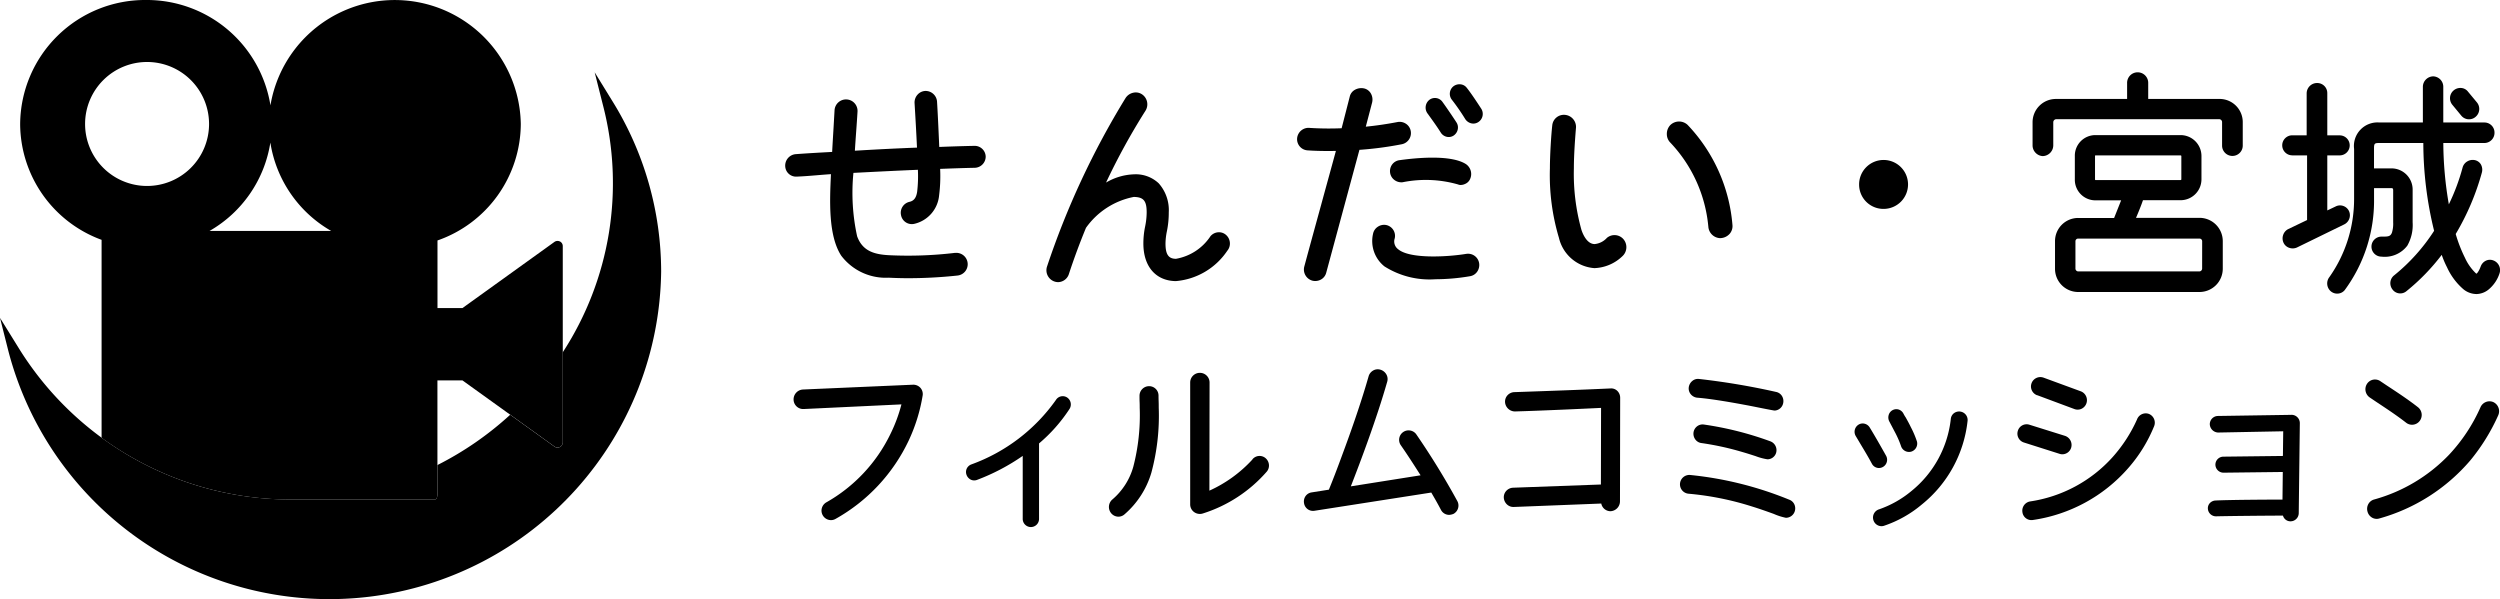<svg id="fclogo-text-w_2023" xmlns="http://www.w3.org/2000/svg" width="156.045" height="37.4" viewBox="0 0 156.045 37.4">
  <path id="パス_338" data-name="パス 338" d="M84.263,37.239l-6.869.3a.62.62,0,0,0-.575.645.6.6,0,0,0,.624.573l6.108-.29a9.574,9.574,0,0,1-.7,1.875,9.8,9.8,0,0,1-3.983,4.237.6.6,0,0,0-.284.36.584.584,0,0,0,.05.441.593.593,0,0,0,.519.311.57.57,0,0,0,.281-.074A10.975,10.975,0,0,0,84,40.732a10.623,10.623,0,0,0,.878-2.837.584.584,0,0,0-.145-.464A.6.6,0,0,0,84.263,37.239Z" transform="translate(-27.285 -13.226)"/>
  <path id="パス_339" data-name="パス 339" d="M135.168,15.415a.681.681,0,0,0-.464.248.7.7,0,0,0-.15.511.681.681,0,0,0,.247.46.719.719,0,0,0,.535.162,7.318,7.318,0,0,1,3.462.137.4.4,0,0,0,.166.033.651.651,0,0,0,.262-.06.588.588,0,0,0,.329-.322.749.749,0,0,0-.271-.925C138.369,15.08,136.308,15.257,135.168,15.415Z" transform="translate(-47.79 -5.42)"/>
  <path id="パス_340" data-name="パス 340" d="M138.943,11.64a.593.593,0,0,0,.387.27.6.6,0,0,0,.112.011.549.549,0,0,0,.317-.1.612.612,0,0,0,.248-.391.575.575,0,0,0-.088-.428c-.164-.258-.623-.934-.864-1.266a.576.576,0,0,0-.809-.146.619.619,0,0,0-.141.843C138.386,10.822,138.682,11.226,138.943,11.64Z" transform="translate(-49.014 -3.368)"/>
  <path id="パス_341" data-name="パス 341" d="M112.582,18.831a.694.694,0,0,0,.162-.509.709.709,0,0,0-.238-.479.661.661,0,0,0-.5-.166.693.693,0,0,0-.473.245,3.246,3.246,0,0,1-2.153,1.41c-.466,0-.654-.275-.654-.949a3.991,3.991,0,0,1,.084-.753,5.753,5.753,0,0,0,.12-1.193,2.515,2.515,0,0,0-.629-1.818,2.086,2.086,0,0,0-1.533-.56,3.636,3.636,0,0,0-1.753.516A40.9,40.9,0,0,1,107.47,10.1a.753.753,0,0,0-.206-1.032.7.7,0,0,0-.56-.1.762.762,0,0,0-.469.327,50.794,50.794,0,0,0-4.909,10.536.741.741,0,0,0,.694.958.722.722,0,0,0,.679-.516c.314-.958.676-1.934,1.063-2.873a4.767,4.767,0,0,1,2.982-1.929h.017c.6.012.79.246.79.963a4.5,4.5,0,0,1-.1.9,5.191,5.191,0,0,0-.106,1.044c0,1.433.774,2.332,2.029,2.346A4.306,4.306,0,0,0,112.582,18.831Z" transform="translate(-35.978 -3.178)"/>
  <path id="パス_342" data-name="パス 342" d="M168.716,42.136a20.525,20.525,0,0,0-4.156-1.047h0a.565.565,0,0,0-.421.124.58.58,0,0,0-.212.393.6.6,0,0,0,.123.428.556.556,0,0,0,.384.215,17.792,17.792,0,0,1,2.552.56c.293.084.574.176.814.253a3.667,3.667,0,0,0,.741.2.566.566,0,0,0,.538-.387A.59.59,0,0,0,168.716,42.136Z" transform="translate(-58.223 -14.593)"/>
  <path id="パス_343" data-name="パス 343" d="M86.6,18.909a24.81,24.81,0,0,1-4.062.148c-.985-.044-1.709-.263-2.045-1.184a12.713,12.713,0,0,1-.231-3.957c1.342-.069,2.683-.137,4.024-.193a8.294,8.294,0,0,1-.047,1.376c-.057.368-.2.56-.47.622a.7.7,0,0,0-.536.832.685.685,0,0,0,.821.545,2.01,2.01,0,0,0,1.557-1.784,9.508,9.508,0,0,0,.064-1.648c.731-.027,1.439-.054,2.17-.068a.7.7,0,0,0,.673-.7.688.688,0,0,0-.691-.669c-.718.014-1.512.04-2.207.068l-.014-.313c-.037-.843-.076-1.724-.124-2.508a.717.717,0,0,0-.741-.674.691.691,0,0,0-.481.236.729.729,0,0,0-.182.516c.054.881.11,1.87.152,2.785-1.052.039-2.321.1-3.877.193.021-.349.047-.716.074-1.1.031-.426.064-.874.091-1.344a.718.718,0,0,0-1.434-.078l-.064,1.115c-.031.522-.061,1.016-.086,1.483-.77.042-1.539.084-2.293.141a.717.717,0,0,0-.636.76.678.678,0,0,0,.722.64c.433-.017.878-.054,1.308-.09.273-.023.548-.045.823-.064v.03c-.074,1.612-.176,3.815.649,5.067a3.485,3.485,0,0,0,2.96,1.366c.408.021.827.032,1.253.032a29,29,0,0,0,3.034-.166.71.71,0,1,0-.15-1.412Z" transform="translate(-26.993 -3.125)"/>
  <path id="パス_344" data-name="パス 344" d="M110.438,37.974a.587.587,0,0,0-.594-.592.6.6,0,0,0-.593.6c0,.129,0,.262.006.391s.006.237.006.348a12.78,12.78,0,0,1-.4,3.691,4.162,4.162,0,0,1-1.315,2.05.615.615,0,0,0-.061.856.591.591,0,0,0,.447.21.571.571,0,0,0,.382-.147,5.481,5.481,0,0,0,1.673-2.592,13.636,13.636,0,0,0,.462-4.068c0-.121,0-.245-.005-.371S110.438,38.1,110.438,37.974Z" transform="translate(-38.125 -13.278)"/>
  <path id="パス_345" data-name="パス 345" d="M119.1,41.495a8.231,8.231,0,0,1-2.69,1.949l.011-6.748a.6.6,0,0,0-1.21,0V44.3a.592.592,0,0,0,.233.473.61.61,0,0,0,.544.1,8.8,8.8,0,0,0,4-2.613.587.587,0,0,0,.139-.432.611.611,0,0,0-.216-.416.575.575,0,0,0-.815.078Z" transform="translate(-40.922 -12.819)"/>
  <path id="パス_346" data-name="パス 346" d="M99.823,38.434h0a.5.5,0,0,0-.7.152,11.086,11.086,0,0,1-5.28,4.024.516.516,0,0,0-.29.269.507.507,0,0,0-.01.382.535.535,0,0,0,.258.295.482.482,0,0,0,.392.022,13.062,13.062,0,0,0,2.857-1.5v3.909a.51.51,0,1,0,1.019,0V41.3a9.909,9.909,0,0,0,1.9-2.149A.522.522,0,0,0,99.823,38.434Z" transform="translate(-33.214 -13.622)"/>
  <path id="パス_347" data-name="パス 347" d="M197.4,12.227a.675.675,0,0,0,.645-.655V10.117a.193.193,0,0,1,.188-.193h10.176a.183.183,0,0,1,.173.193v1.455a.645.645,0,0,0,1.29,0V10.117a1.446,1.446,0,0,0-1.432-1.457h-4.469V7.682a.659.659,0,1,0-1.317,0v.979H198.2a1.454,1.454,0,0,0-1.447,1.457v1.455a.674.674,0,0,0,.64.655Z" transform="translate(-69.884 -2.484)"/>
  <path id="パス_348" data-name="パス 348" d="M221.544,12.553h.933v4.036l-1.177.564a.632.632,0,0,0-.314.362.651.651,0,0,0,.016.478.6.6,0,0,0,.34.322.671.671,0,0,0,.239.044.631.631,0,0,0,.268-.059l2.946-1.439a.636.636,0,0,0,.3-.828.616.616,0,0,0-.346-.319.6.6,0,0,0-.468.017l-.542.258V12.553h.774a.625.625,0,0,0,0-1.25h-.774V8.676a.628.628,0,0,0-.63-.64.651.651,0,0,0-.658.64V11.3h-.9a.625.625,0,0,0,0,1.25Z" transform="translate(-78.474 -2.854)"/>
  <path id="パス_349" data-name="パス 349" d="M237.867,10.246h0a.624.624,0,0,0,.445.224h.037a.616.616,0,0,0,.419-.163.645.645,0,0,0,.064-.9l-.551-.664a.589.589,0,0,0-.413-.227.65.65,0,0,0-.49.159.641.641,0,0,0-.064.9Z" transform="translate(-84.235 -3.024)"/>
  <path id="パス_350" data-name="パス 350" d="M181.494,18.539a1.527,1.527,0,1,0-1.534-1.515A1.517,1.517,0,0,0,181.494,18.539Z" transform="translate(-63.918 -5.5)"/>
  <path id="パス_351" data-name="パス 351" d="M229.643,38.133c.624.414,1.271.838,1.863,1.3h0a.6.6,0,0,0,.371.129.6.6,0,0,0,.48-.24.616.616,0,0,0-.109-.854c-.616-.482-1.29-.926-1.942-1.354l-.4-.268a.593.593,0,0,0-.838.161.623.623,0,0,0,.17.853Z" transform="translate(-81.323 -13.05)"/>
  <path id="パス_352" data-name="パス 352" d="M183.732,39.888a.516.516,0,0,0-.3-.258.493.493,0,0,0-.38.039.5.5,0,0,0-.246.313.538.538,0,0,0,.043.395l.4.761a5.928,5.928,0,0,1,.329.77.522.522,0,0,0,.5.369.537.537,0,0,0,.129-.016.527.527,0,0,0,.368-.63,5.8,5.8,0,0,0-.387-.909c-.1-.212-.219-.42-.314-.595C183.812,40.038,183.767,39.956,183.732,39.888Z" transform="translate(-64.921 -14.068)"/>
  <path id="パス_353" data-name="パス 353" d="M196.988,37.632l2.327.867a.58.58,0,0,0,.2.035.569.569,0,0,0,.245-.056.593.593,0,0,0-.048-1.087l-2.327-.854a.583.583,0,1,0-.4,1.1Z" transform="translate(-69.83 -12.965)"/>
  <path id="パス_354" data-name="パス 354" d="M163.673,36.821a.619.619,0,0,0-.207.4.567.567,0,0,0,.124.41.6.6,0,0,0,.413.221c.843.064,2.186.3,2.913.437.2.035.56.106.922.179s.73.144.928.179a.486.486,0,0,0,.081.007.573.573,0,0,0,.516-.471.6.6,0,0,0-.084-.447.562.562,0,0,0-.359-.244,44.536,44.536,0,0,0-4.82-.811.546.546,0,0,0-.426.14Z" transform="translate(-58.059 -13.028)"/>
  <path id="パス_355" data-name="パス 355" d="M197.924,42.914a.542.542,0,0,0,.168.026.58.58,0,0,0,.547-.411.6.6,0,0,0-.38-.738l-2.235-.7a.571.571,0,0,0-.714.387.58.58,0,0,0,.379.726Z" transform="translate(-69.361 -14.584)"/>
  <path id="パス_356" data-name="パス 356" d="M235.635,18.879h0a.58.58,0,0,0-.46.02.64.64,0,0,0-.322.358l-.02.049a1.418,1.418,0,0,1-.141.284,1.165,1.165,0,0,1-.09.117.158.158,0,0,1-.059-.03,3.134,3.134,0,0,1-.671-.955,8.916,8.916,0,0,1-.58-1.49,15.556,15.556,0,0,0,1.631-3.827.676.676,0,0,0-.059-.516.575.575,0,0,0-.367-.266.658.658,0,0,0-.495.086.632.632,0,0,0-.284.391,12.863,12.863,0,0,1-.854,2.281,22.829,22.829,0,0,1-.345-3.829H235.1a.635.635,0,0,0,.614-.64.628.628,0,0,0-.614-.64h-2.583V8.032a.651.651,0,0,0-.629-.64.658.658,0,0,0-.645.64v2.24h-2.714a1.47,1.47,0,0,0-1.579,1.649v3.1a8.459,8.459,0,0,1-1.542,4.9.645.645,0,0,0,.081.881.616.616,0,0,0,.448.15.6.6,0,0,0,.424-.214,9.4,9.4,0,0,0,1.834-5.718v-.651h1.122c.044,0,.072.07.072.117v2.019a1.894,1.894,0,0,1-.076.639c-.093.243-.241.251-.58.251h-.074a.625.625,0,0,0,0,1.25,1.766,1.766,0,0,0,1.612-.684,2.6,2.6,0,0,0,.333-1.456V14.49a1.323,1.323,0,0,0-1.29-1.354h-1.121V11.921c0-.339.028-.369.334-.369h2.744a23.094,23.094,0,0,0,.673,5.481,11.71,11.71,0,0,1-2.494,2.78.621.621,0,0,0-.234.416.645.645,0,0,0,.133.469.6.6,0,0,0,.871.1,13.043,13.043,0,0,0,2.2-2.265,5.785,5.785,0,0,0,.329.774,3.99,3.99,0,0,0,1.024,1.373,1.308,1.308,0,0,0,.816.3,1.24,1.24,0,0,0,.74-.27,2.181,2.181,0,0,0,.7-1.025A.645.645,0,0,0,235.635,18.879Z" transform="translate(-80.012 -2.626)"/>
  <path id="パス_357" data-name="パス 357" d="M127.975,12.452c-.277,1.023-.6,2.184-.914,3.339-.379,1.38-.757,2.752-1.058,3.875a.722.722,0,0,0,.5.882.665.665,0,0,0,.179.023.731.731,0,0,0,.375-.1.678.678,0,0,0,.315-.42l2.072-7.667a21.6,21.6,0,0,0,2.65-.351.709.709,0,0,0,.551-.832.683.683,0,0,0-.307-.451.709.709,0,0,0-.524-.1c-.676.129-1.339.226-1.973.288l.393-1.5a.774.774,0,0,0-.079-.577.654.654,0,0,0-.4-.306.816.816,0,0,0-.612.092.649.649,0,0,0-.3.4l-.51,1.989a19.216,19.216,0,0,1-1.968-.019.717.717,0,0,0-.812.662.7.7,0,0,0,.645.737C126.708,12.452,127.278,12.463,127.975,12.452Z" transform="translate(-44.591 -3.031)"/>
  <path id="パス_358" data-name="パス 358" d="M186.75,39.835a.543.543,0,0,0-.387.1.51.51,0,0,0-.2.355A6.719,6.719,0,0,1,183.7,44.8a6.456,6.456,0,0,1-2.012,1.137.538.538,0,0,0-.36.666.532.532,0,0,0,.508.387.516.516,0,0,0,.149-.022,7.245,7.245,0,0,0,2.369-1.332,7.766,7.766,0,0,0,2.853-5.2.529.529,0,0,0-.459-.6Z" transform="translate(-64.397 -14.147)"/>
  <path id="パス_359" data-name="パス 359" d="M218.936,40.157l-4.595.07a.516.516,0,0,0-.5.511.54.54,0,0,0,.516.523l4.067-.078-.019,1.54-3.723.044a.5.5,0,0,0-.491.5.508.508,0,0,0,.5.5l3.706-.044-.019,1.723c-.867,0-3.289.013-4.187.058a.516.516,0,0,0-.335.15.466.466,0,0,0-.135.359.507.507,0,0,0,.516.478c.849-.022,3.24-.043,4.171-.045a.483.483,0,0,0,.469.357.516.516,0,0,0,.516-.5l.068-5.636a.52.52,0,0,0-.526-.512Z" transform="translate(-75.91 -14.263)"/>
  <path id="パス_360" data-name="パス 360" d="M237.027,38.9a.6.6,0,0,0-.464-.017.622.622,0,0,0-.344.316,10.6,10.6,0,0,1-1.978,2.991,10.24,10.24,0,0,1-4.673,2.785.589.589,0,0,0-.357.285.625.625,0,0,0-.05.473.618.618,0,0,0,.292.377.573.573,0,0,0,.278.073.562.562,0,0,0,.163-.024,11.542,11.542,0,0,0,5.687-3.631,12.307,12.307,0,0,0,1.738-2.808.629.629,0,0,0-.293-.82Z" transform="translate(-81.385 -13.796)"/>
  <path id="パス_361" data-name="パス 361" d="M180.9,43.749a.472.472,0,0,0,.146.023.516.516,0,0,0,.446-.763c-.2-.357-.7-1.245-1.027-1.774a.52.52,0,0,0-.315-.229.491.491,0,0,0-.387.064.523.523,0,0,0-.164.709l.279.469c.244.408.5.83.727,1.255A.492.492,0,0,0,180.9,43.749Z" transform="translate(-63.765 -14.559)"/>
  <path id="パス_362" data-name="パス 362" d="M209.395,21.411V19.7a1.454,1.454,0,0,0-1.447-1.457H203.98c.146-.337.333-.8.434-1.1h2.351a1.306,1.306,0,0,0,1.3-1.309V14.387a1.306,1.306,0,0,0-1.3-1.308h-5.314a1.283,1.283,0,0,0-1.29,1.308v1.455a1.284,1.284,0,0,0,1.29,1.309h1.6l-.438,1.1h-2.257a1.446,1.446,0,0,0-1.432,1.457v1.707a1.446,1.446,0,0,0,1.432,1.457h7.592A1.454,1.454,0,0,0,209.395,21.411Zm-7.931-5.525a.039.039,0,0,1-.043-.043V14.387a.038.038,0,0,1,.043-.043h5.288c.026,0,.057.017.057.043v1.455c0,.026-.03.043-.057.043Zm6.643,5.525a.18.18,0,0,1-.173.177h-7.562a.18.18,0,0,1-.173-.177V19.7a.166.166,0,0,1,.173-.162h7.564a.166.166,0,0,1,.173.162Z" transform="translate(-70.654 -4.646)"/>
  <path id="パス_363" data-name="パス 363" d="M203.659,40.047a.58.58,0,0,0-.741.349,9.075,9.075,0,0,1-1.524,2.35,8.623,8.623,0,0,1-5.15,2.765.586.586,0,0,0-.477.673.565.565,0,0,0,.56.491.619.619,0,0,0,.09-.006,9.766,9.766,0,0,0,5.955-3.24,9.185,9.185,0,0,0,1.62-2.628A.589.589,0,0,0,203.659,40.047Z" transform="translate(-69.531 -14.212)"/>
  <path id="パス_364" data-name="パス 364" d="M138.707,23.574c-1.068.181-3.515.348-4.263-.291a.6.6,0,0,1-.209-.673.691.691,0,0,0-.521-.832.7.7,0,0,0-.526.1.682.682,0,0,0-.307.448,2.02,2.02,0,0,0,.715,2.034,5.259,5.259,0,0,0,3.186.8,12.961,12.961,0,0,0,2.15-.189.673.673,0,0,0,.451-.285.73.73,0,0,0,.121-.526.7.7,0,0,0-.8-.584Z" transform="translate(-47.179 -7.73)"/>
  <path id="パス_365" data-name="パス 365" d="M133.219,39.791v0a.591.591,0,0,0-.967.678c.4.575.806,1.2,1.246,1.894l-4.354.69c.61-1.561,1.623-4.256,2.272-6.534a.58.58,0,0,0-.048-.442.631.631,0,0,0-.379-.306.572.572,0,0,0-.451.052.607.607,0,0,0-.284.36c-.516,1.814-1.237,3.809-1.62,4.836-.244.667-.536,1.451-.86,2.241l-1.079.171a.562.562,0,0,0-.373.226.587.587,0,0,0-.1.435.565.565,0,0,0,.651.486l7.293-1.138.085.148c.193.33.369.645.516.927a.573.573,0,0,0,.516.318.8.8,0,0,0,.272-.064.59.59,0,0,0,.235-.8A47.9,47.9,0,0,0,133.219,39.791Z" transform="translate(-44.828 -12.696)"/>
  <path id="パス_366" data-name="パス 366" d="M141.4,8.382a.556.556,0,0,0-.406-.222.618.618,0,0,0-.434.129.6.6,0,0,0-.086.843,13.194,13.194,0,0,1,.822,1.188.622.622,0,0,0,.368.273.58.58,0,0,0,.144.019.565.565,0,0,0,.31-.094.606.606,0,0,0,.181-.838C142.11,9.39,141.685,8.736,141.4,8.382Z" transform="translate(-49.845 -2.898)"/>
  <path id="パス_367" data-name="パス 367" d="M153.576,18.806a1.188,1.188,0,0,1-.754.375c-.5,0-.756-.675-.825-.884a13.025,13.025,0,0,1-.473-3.835c0-.849.075-1.84.129-2.51A.755.755,0,0,0,151,11.12a.729.729,0,0,0-.825.65c-.072.649-.147,1.885-.147,2.691a13.626,13.626,0,0,0,.564,4.331,2.456,2.456,0,0,0,2.21,1.891,2.648,2.648,0,0,0,1.741-.735.767.767,0,0,0,.081-1.064.737.737,0,0,0-1.051-.078Z" transform="translate(-53.286 -3.947)"/>
  <path id="パス_368" data-name="パス 368" d="M163.941,18.3a.769.769,0,0,0,.719.743h.033a.81.81,0,0,0,.58-.27.73.73,0,0,0,.175-.544,10.27,10.27,0,0,0-2.8-6.255.781.781,0,0,0-1.09.023.8.8,0,0,0-.206.567.751.751,0,0,0,.226.525,8.77,8.77,0,0,1,2.361,5.21Z" transform="translate(-57.311 -4.179)"/>
  <path id="パス_369" data-name="パス 369" d="M152.224,37.6c-1.934.089-3.91.158-5.819.224l-.186.006a.612.612,0,0,0-.425.2.589.589,0,0,0-.15.422.624.624,0,0,0,.62.584c1.548-.044,4.151-.162,5.373-.222l-.01,4.782-5.486.2h0a.611.611,0,0,0-.423.2.584.584,0,0,0-.152.418.627.627,0,0,0,.2.427.585.585,0,0,0,.424.157l5.46-.214a.589.589,0,0,0,.575.479.62.62,0,0,0,.593-.615l.012-6.465a.6.6,0,0,0-.181-.433A.545.545,0,0,0,152.224,37.6Z" transform="translate(-51.702 -13.354)"/>
  <path id="パス_370" data-name="パス 370" d="M169.451,47.523a22.077,22.077,0,0,0-6.205-1.548.587.587,0,1,0-.076,1.172,18.361,18.361,0,0,1,3.96.8c.464.142.954.318,1.347.46a3.633,3.633,0,0,0,.755.241.58.58,0,0,0,.535-.355.6.6,0,0,0,0-.465.556.556,0,0,0-.317-.306Z" transform="translate(-57.76 -16.329)"/>
  <path id="パス_371" data-name="パス 371" d="M38.238,8.82,37.118,7l.522,2.067a19.365,19.365,0,0,1-2.515,15.411V30.1a.322.322,0,0,1-.179.288.336.336,0,0,1-.148.035.33.33,0,0,1-.193-.064l-2.76-1.985a20.119,20.119,0,0,1-4.543,3.14V33.34c0,.178-.064.322-.143.322H18.407c-.061,0-.122,0-.183,0a19.95,19.95,0,0,1-17.1-9.521L0,22.326l.522,2.067a20.708,20.708,0,0,0,40.746-4.96A20.221,20.221,0,0,0,38.238,8.82Z" transform="translate(0 -2.486)"/>
  <path id="パス_372" data-name="パス 372" d="M35.642,15.073a.337.337,0,0,0-.342.027l-5.739,4.127H28V15.009a7.742,7.742,0,0,0,5.2-7.272A7.867,7.867,0,0,0,17.574,6.577,7.817,7.817,0,0,0,9.812,0,7.8,7.8,0,0,0,1.951,7.738a7.738,7.738,0,0,0,5.083,7.232V27.327A20.023,20.023,0,0,0,18.77,31.181h9.083c.079,0,.143-.144.143-.322V23.743h1.562L35.3,27.87a.33.33,0,0,0,.193.064.336.336,0,0,0,.148-.035.322.322,0,0,0,.179-.288V15.36a.322.322,0,0,0-.176-.288ZM9.812,11.607a3.869,3.869,0,1,1,3.93-3.869,3.869,3.869,0,0,1-3.93,3.869Zm9.156,2.809h-5.2a7.73,7.73,0,0,0,3.8-5.518,7.731,7.731,0,0,0,3.8,5.518Z" transform="translate(-0.693 0)"/>
</svg>
